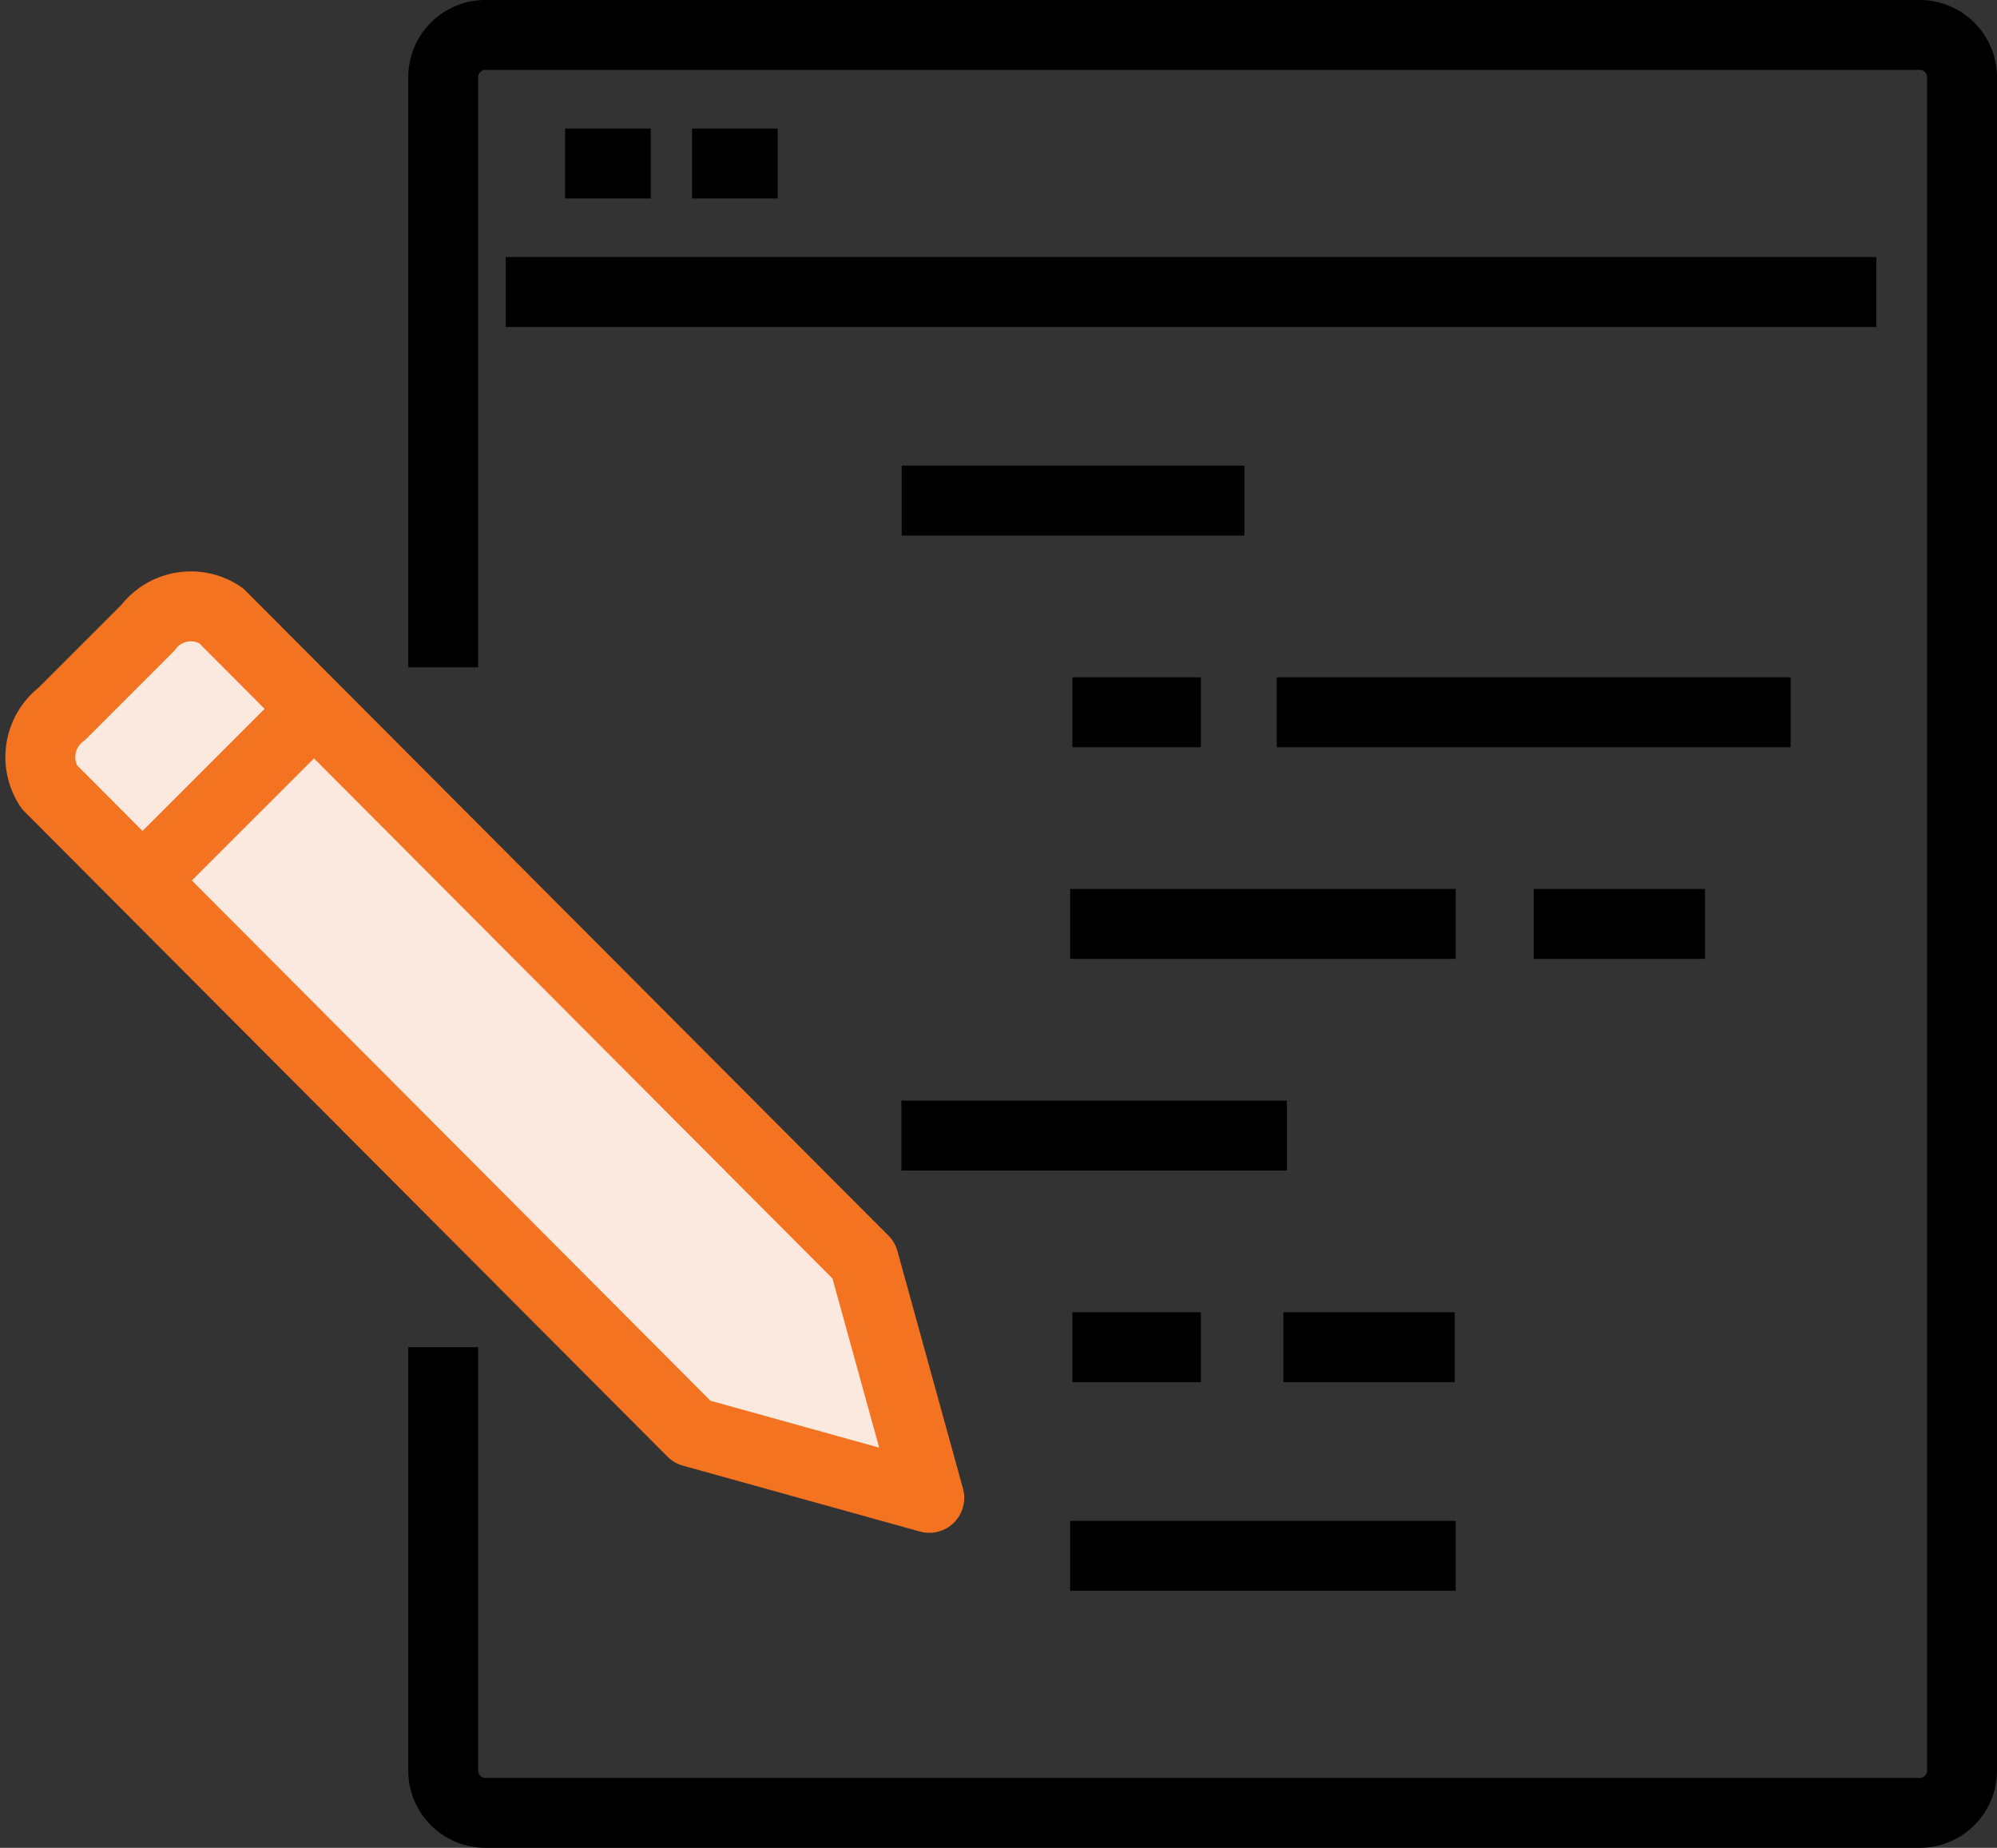 <svg xmlns="http://www.w3.org/2000/svg" width="57.137" height="52.858" viewBox="0 0 57.137 52.858">
  <rect x="0" y="0" width="57.137" height="52.858" fill="#333333" stroke="none"/>
  <g id="icon" transform="translate(-220.082 -167)">
    <line id="선_25" data-name="선 25" x2="9.804" transform="translate(245.882 181.32)" fill="none" stroke="#000" stroke-linejoin="round" stroke-width="2"/>
    <line id="선_26" data-name="선 26" x2="3.677" transform="translate(250.764 187.375)" fill="none" stroke="#000" stroke-linejoin="round" stroke-width="2"/>
    <line id="선_27" data-name="선 27" x2="14.706" transform="translate(256.61 187.375)" fill="none" stroke="#000" stroke-linejoin="round" stroke-width="2"/>
    <line id="선_28" data-name="선 28" x2="11.03" transform="translate(250.701 193.429)" fill="none" stroke="#000" stroke-linejoin="round" stroke-width="2"/>
    <line id="선_29" data-name="선 29" x2="4.902" transform="translate(263.963 193.429)" fill="none" stroke="#000" stroke-linejoin="round" stroke-width="2"/>
    <line id="선_30" data-name="선 30" x2="3.677" transform="translate(250.764 205.538)" fill="none" stroke="#000" stroke-linejoin="round" stroke-width="2"/>
    <line id="선_31" data-name="선 31" x2="4.902" transform="translate(256.802 205.538)" fill="none" stroke="#000" stroke-linejoin="round" stroke-width="2"/>
    <line id="선_32" data-name="선 32" x2="11.03" transform="translate(250.701 211.505)" fill="none" stroke="#000" stroke-linejoin="round" stroke-width="2"/>
    <line id="선_33" data-name="선 33" x2="11.03" transform="translate(245.872 199.484)" fill="none" stroke="#000" stroke-linejoin="round" stroke-width="2"/>
    <path id="패스_21" data-name="패스 21" d="M226.4,181.922l18.395,18.45,1.875,6.793-6.783-1.885-18.394-18.45a1.552,1.552,0,0,1,.36-2.094l2.455-2.454A1.545,1.545,0,0,1,226.4,181.922Z" transform="translate(0 2.682)" fill="#fbe8df" stroke="#f37321" stroke-linejoin="round" stroke-width="2"/>
    <line id="선_34" data-name="선 34" y1="4.907" x2="4.908" transform="translate(224.091 187.345)" fill="none" stroke="#f37321" stroke-linejoin="round" stroke-width="2"/>
    <path id="패스_22" data-name="패스 22" d="M230.639,205.538v12.109a1.208,1.208,0,0,0,1.207,1.211h41.041a1.209,1.209,0,0,0,1.207-1.211V169.211A1.209,1.209,0,0,0,272.887,168H231.846a1.208,1.208,0,0,0-1.207,1.211V186.09" transform="translate(2.124)" fill="none" stroke="#000" stroke-linejoin="round" stroke-width="2"/>
    <line id="선_35" data-name="선 35" x2="39.217" transform="translate(234.551 175.353)" fill="none" stroke="#000" stroke-linejoin="round" stroke-width="2"/>
    <line id="선_36" data-name="선 36" x2="2.451" transform="translate(236.25 171.677)" fill="none" stroke="#000" stroke-linejoin="round" stroke-width="2"/>
    <line id="선_37" data-name="선 37" x2="2.451" transform="translate(239.881 171.677)" fill="none" stroke="#000" stroke-linejoin="round" stroke-width="2"/>
  </g>
</svg>
